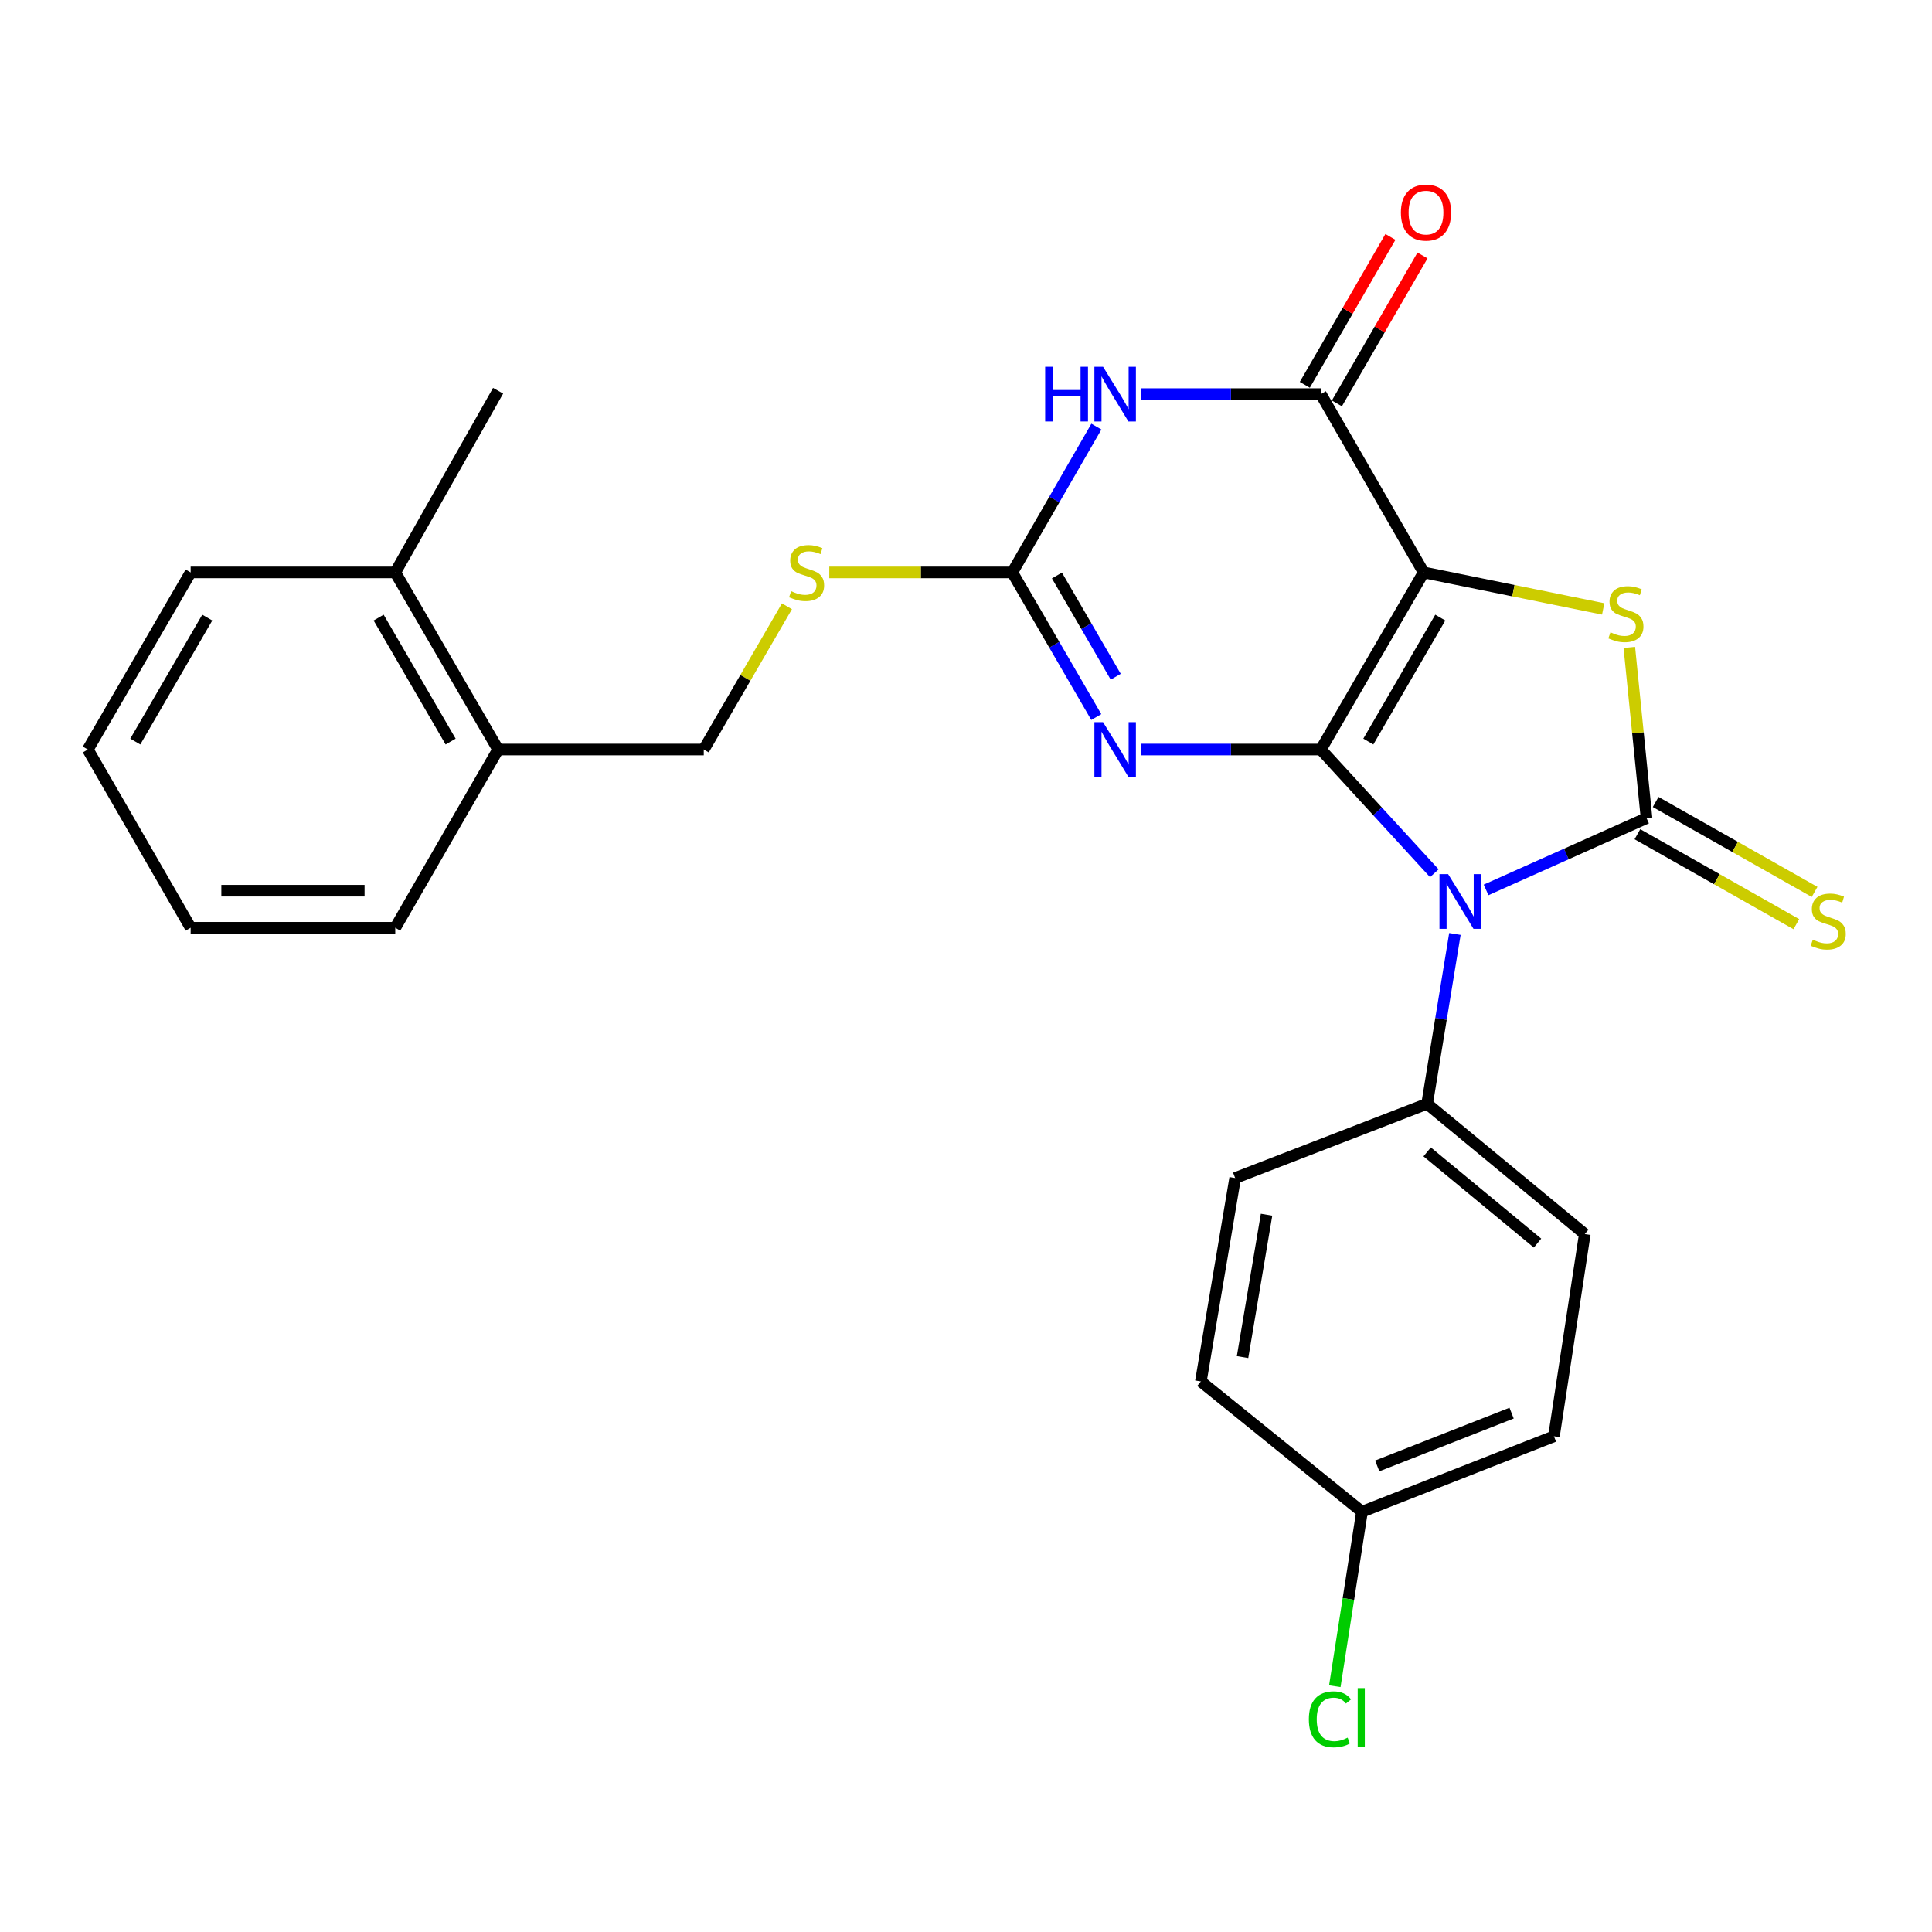 <?xml version='1.0' encoding='iso-8859-1'?>
<svg version='1.1' baseProfile='full'
              xmlns='http://www.w3.org/2000/svg'
                      xmlns:rdkit='http://www.rdkit.org/xml'
                      xmlns:xlink='http://www.w3.org/1999/xlink'
                  xml:space='preserve'
width='1000px' height='1000px' viewBox='0 0 1000 1000'>
<!-- END OF HEADER -->
<rect style='opacity:1.0;fill:#FFFFFF;stroke:none' width='1000' height='1000' x='0' y='0'> </rect>
<path class='bond-0' d='M 683.671,387.952 L 736.881,296.28' style='fill:none;fill-rule:evenodd;stroke:#000000;stroke-width:6px;stroke-linecap:butt;stroke-linejoin:miter;stroke-opacity:1' />
<path class='bond-0' d='M 708.243,383.831 L 745.49,319.661' style='fill:none;fill-rule:evenodd;stroke:#000000;stroke-width:6px;stroke-linecap:butt;stroke-linejoin:miter;stroke-opacity:1' />
<path class='bond-1' d='M 683.671,387.952 L 713.035,419.971' style='fill:none;fill-rule:evenodd;stroke:#000000;stroke-width:6px;stroke-linecap:butt;stroke-linejoin:miter;stroke-opacity:1' />
<path class='bond-1' d='M 713.035,419.971 L 742.4,451.991' style='fill:none;fill-rule:evenodd;stroke:#0000FF;stroke-width:6px;stroke-linecap:butt;stroke-linejoin:miter;stroke-opacity:1' />
<path class='bond-3' d='M 683.671,387.952 L 637.135,387.952' style='fill:none;fill-rule:evenodd;stroke:#000000;stroke-width:6px;stroke-linecap:butt;stroke-linejoin:miter;stroke-opacity:1' />
<path class='bond-3' d='M 637.135,387.952 L 590.599,387.952' style='fill:none;fill-rule:evenodd;stroke:#0000FF;stroke-width:6px;stroke-linecap:butt;stroke-linejoin:miter;stroke-opacity:1' />
<path class='bond-4' d='M 736.881,296.28 L 783.348,305.727' style='fill:none;fill-rule:evenodd;stroke:#000000;stroke-width:6px;stroke-linecap:butt;stroke-linejoin:miter;stroke-opacity:1' />
<path class='bond-4' d='M 783.348,305.727 L 829.815,315.173' style='fill:none;fill-rule:evenodd;stroke:#CCCC00;stroke-width:6px;stroke-linecap:butt;stroke-linejoin:miter;stroke-opacity:1' />
<path class='bond-5' d='M 736.881,296.28 L 683.671,203.991' style='fill:none;fill-rule:evenodd;stroke:#000000;stroke-width:6px;stroke-linecap:butt;stroke-linejoin:miter;stroke-opacity:1' />
<path class='bond-2' d='M 769.19,460.622 L 810.716,442.036' style='fill:none;fill-rule:evenodd;stroke:#0000FF;stroke-width:6px;stroke-linecap:butt;stroke-linejoin:miter;stroke-opacity:1' />
<path class='bond-2' d='M 810.716,442.036 L 852.243,423.45' style='fill:none;fill-rule:evenodd;stroke:#000000;stroke-width:6px;stroke-linecap:butt;stroke-linejoin:miter;stroke-opacity:1' />
<path class='bond-8' d='M 753.057,483.424 L 745.864,527.37' style='fill:none;fill-rule:evenodd;stroke:#0000FF;stroke-width:6px;stroke-linecap:butt;stroke-linejoin:miter;stroke-opacity:1' />
<path class='bond-8' d='M 745.864,527.37 L 738.672,571.316' style='fill:none;fill-rule:evenodd;stroke:#000000;stroke-width:6px;stroke-linecap:butt;stroke-linejoin:miter;stroke-opacity:1' />
<path class='bond-9' d='M 847.52,431.798 L 888.653,455.075' style='fill:none;fill-rule:evenodd;stroke:#000000;stroke-width:6px;stroke-linecap:butt;stroke-linejoin:miter;stroke-opacity:1' />
<path class='bond-9' d='M 888.653,455.075 L 929.786,478.352' style='fill:none;fill-rule:evenodd;stroke:#CCCC00;stroke-width:6px;stroke-linecap:butt;stroke-linejoin:miter;stroke-opacity:1' />
<path class='bond-9' d='M 856.967,415.103 L 898.1,438.38' style='fill:none;fill-rule:evenodd;stroke:#000000;stroke-width:6px;stroke-linecap:butt;stroke-linejoin:miter;stroke-opacity:1' />
<path class='bond-9' d='M 898.1,438.38 L 939.234,461.657' style='fill:none;fill-rule:evenodd;stroke:#CCCC00;stroke-width:6px;stroke-linecap:butt;stroke-linejoin:miter;stroke-opacity:1' />
<path class='bond-26' d='M 852.243,423.45 L 847.789,379.277' style='fill:none;fill-rule:evenodd;stroke:#000000;stroke-width:6px;stroke-linecap:butt;stroke-linejoin:miter;stroke-opacity:1' />
<path class='bond-26' d='M 847.789,379.277 L 843.334,335.103' style='fill:none;fill-rule:evenodd;stroke:#CCCC00;stroke-width:6px;stroke-linecap:butt;stroke-linejoin:miter;stroke-opacity:1' />
<path class='bond-7' d='M 567.433,371.142 L 545.694,333.711' style='fill:none;fill-rule:evenodd;stroke:#0000FF;stroke-width:6px;stroke-linecap:butt;stroke-linejoin:miter;stroke-opacity:1' />
<path class='bond-7' d='M 545.694,333.711 L 523.954,296.28' style='fill:none;fill-rule:evenodd;stroke:#000000;stroke-width:6px;stroke-linecap:butt;stroke-linejoin:miter;stroke-opacity:1' />
<path class='bond-7' d='M 577.499,350.278 L 562.282,324.077' style='fill:none;fill-rule:evenodd;stroke:#0000FF;stroke-width:6px;stroke-linecap:butt;stroke-linejoin:miter;stroke-opacity:1' />
<path class='bond-7' d='M 562.282,324.077 L 547.064,297.875' style='fill:none;fill-rule:evenodd;stroke:#000000;stroke-width:6px;stroke-linecap:butt;stroke-linejoin:miter;stroke-opacity:1' />
<path class='bond-11' d='M 691.972,208.795 L 714.127,170.514' style='fill:none;fill-rule:evenodd;stroke:#000000;stroke-width:6px;stroke-linecap:butt;stroke-linejoin:miter;stroke-opacity:1' />
<path class='bond-11' d='M 714.127,170.514 L 736.283,132.234' style='fill:none;fill-rule:evenodd;stroke:#FF0000;stroke-width:6px;stroke-linecap:butt;stroke-linejoin:miter;stroke-opacity:1' />
<path class='bond-11' d='M 675.37,199.186 L 697.525,160.906' style='fill:none;fill-rule:evenodd;stroke:#000000;stroke-width:6px;stroke-linecap:butt;stroke-linejoin:miter;stroke-opacity:1' />
<path class='bond-11' d='M 697.525,160.906 L 719.68,122.625' style='fill:none;fill-rule:evenodd;stroke:#FF0000;stroke-width:6px;stroke-linecap:butt;stroke-linejoin:miter;stroke-opacity:1' />
<path class='bond-27' d='M 683.671,203.991 L 637.135,203.991' style='fill:none;fill-rule:evenodd;stroke:#000000;stroke-width:6px;stroke-linecap:butt;stroke-linejoin:miter;stroke-opacity:1' />
<path class='bond-27' d='M 637.135,203.991 L 590.599,203.991' style='fill:none;fill-rule:evenodd;stroke:#0000FF;stroke-width:6px;stroke-linecap:butt;stroke-linejoin:miter;stroke-opacity:1' />
<path class='bond-6' d='M 567.491,220.814 L 545.723,258.547' style='fill:none;fill-rule:evenodd;stroke:#0000FF;stroke-width:6px;stroke-linecap:butt;stroke-linejoin:miter;stroke-opacity:1' />
<path class='bond-6' d='M 545.723,258.547 L 523.954,296.28' style='fill:none;fill-rule:evenodd;stroke:#000000;stroke-width:6px;stroke-linecap:butt;stroke-linejoin:miter;stroke-opacity:1' />
<path class='bond-10' d='M 523.954,296.28 L 476.593,296.28' style='fill:none;fill-rule:evenodd;stroke:#000000;stroke-width:6px;stroke-linecap:butt;stroke-linejoin:miter;stroke-opacity:1' />
<path class='bond-10' d='M 476.593,296.28 L 429.232,296.28' style='fill:none;fill-rule:evenodd;stroke:#CCCC00;stroke-width:6px;stroke-linecap:butt;stroke-linejoin:miter;stroke-opacity:1' />
<path class='bond-14' d='M 738.672,571.316 L 820.283,638.754' style='fill:none;fill-rule:evenodd;stroke:#000000;stroke-width:6px;stroke-linecap:butt;stroke-linejoin:miter;stroke-opacity:1' />
<path class='bond-14' d='M 738.694,596.219 L 795.822,643.426' style='fill:none;fill-rule:evenodd;stroke:#000000;stroke-width:6px;stroke-linecap:butt;stroke-linejoin:miter;stroke-opacity:1' />
<path class='bond-15' d='M 738.672,571.316 L 639.316,609.746' style='fill:none;fill-rule:evenodd;stroke:#000000;stroke-width:6px;stroke-linecap:butt;stroke-linejoin:miter;stroke-opacity:1' />
<path class='bond-12' d='M 407.313,313.81 L 385.792,350.881' style='fill:none;fill-rule:evenodd;stroke:#CCCC00;stroke-width:6px;stroke-linecap:butt;stroke-linejoin:miter;stroke-opacity:1' />
<path class='bond-12' d='M 385.792,350.881 L 364.27,387.952' style='fill:none;fill-rule:evenodd;stroke:#000000;stroke-width:6px;stroke-linecap:butt;stroke-linejoin:miter;stroke-opacity:1' />
<path class='bond-13' d='M 364.27,387.952 L 257.817,387.952' style='fill:none;fill-rule:evenodd;stroke:#000000;stroke-width:6px;stroke-linecap:butt;stroke-linejoin:miter;stroke-opacity:1' />
<path class='bond-16' d='M 257.817,387.952 L 204.585,296.28' style='fill:none;fill-rule:evenodd;stroke:#000000;stroke-width:6px;stroke-linecap:butt;stroke-linejoin:miter;stroke-opacity:1' />
<path class='bond-16' d='M 233.243,383.834 L 195.981,319.664' style='fill:none;fill-rule:evenodd;stroke:#000000;stroke-width:6px;stroke-linecap:butt;stroke-linejoin:miter;stroke-opacity:1' />
<path class='bond-21' d='M 257.817,387.952 L 204.585,480.21' style='fill:none;fill-rule:evenodd;stroke:#000000;stroke-width:6px;stroke-linecap:butt;stroke-linejoin:miter;stroke-opacity:1' />
<path class='bond-18' d='M 820.283,638.754 L 804.319,743.427' style='fill:none;fill-rule:evenodd;stroke:#000000;stroke-width:6px;stroke-linecap:butt;stroke-linejoin:miter;stroke-opacity:1' />
<path class='bond-19' d='M 639.316,609.746 L 621.562,715.037' style='fill:none;fill-rule:evenodd;stroke:#000000;stroke-width:6px;stroke-linecap:butt;stroke-linejoin:miter;stroke-opacity:1' />
<path class='bond-19' d='M 655.569,628.729 L 643.141,702.433' style='fill:none;fill-rule:evenodd;stroke:#000000;stroke-width:6px;stroke-linecap:butt;stroke-linejoin:miter;stroke-opacity:1' />
<path class='bond-22' d='M 204.585,296.28 L 257.817,202.243' style='fill:none;fill-rule:evenodd;stroke:#000000;stroke-width:6px;stroke-linecap:butt;stroke-linejoin:miter;stroke-opacity:1' />
<path class='bond-23' d='M 204.585,296.28 L 98.676,296.28' style='fill:none;fill-rule:evenodd;stroke:#000000;stroke-width:6px;stroke-linecap:butt;stroke-linejoin:miter;stroke-opacity:1' />
<path class='bond-17' d='M 704.964,782.474 L 621.562,715.037' style='fill:none;fill-rule:evenodd;stroke:#000000;stroke-width:6px;stroke-linecap:butt;stroke-linejoin:miter;stroke-opacity:1' />
<path class='bond-20' d='M 704.964,782.474 L 697.93,827.629' style='fill:none;fill-rule:evenodd;stroke:#000000;stroke-width:6px;stroke-linecap:butt;stroke-linejoin:miter;stroke-opacity:1' />
<path class='bond-20' d='M 697.93,827.629 L 690.897,872.784' style='fill:none;fill-rule:evenodd;stroke:#00CC00;stroke-width:6px;stroke-linecap:butt;stroke-linejoin:miter;stroke-opacity:1' />
<path class='bond-28' d='M 704.964,782.474 L 804.319,743.427' style='fill:none;fill-rule:evenodd;stroke:#000000;stroke-width:6px;stroke-linecap:butt;stroke-linejoin:miter;stroke-opacity:1' />
<path class='bond-28' d='M 712.85,758.764 L 782.399,731.431' style='fill:none;fill-rule:evenodd;stroke:#000000;stroke-width:6px;stroke-linecap:butt;stroke-linejoin:miter;stroke-opacity:1' />
<path class='bond-24' d='M 204.585,480.21 L 98.676,480.21' style='fill:none;fill-rule:evenodd;stroke:#000000;stroke-width:6px;stroke-linecap:butt;stroke-linejoin:miter;stroke-opacity:1' />
<path class='bond-24' d='M 188.699,461.027 L 114.562,461.027' style='fill:none;fill-rule:evenodd;stroke:#000000;stroke-width:6px;stroke-linecap:butt;stroke-linejoin:miter;stroke-opacity:1' />
<path class='bond-29' d='M 98.676,296.28 L 45.455,387.952' style='fill:none;fill-rule:evenodd;stroke:#000000;stroke-width:6px;stroke-linecap:butt;stroke-linejoin:miter;stroke-opacity:1' />
<path class='bond-29' d='M 107.282,319.662 L 70.027,383.832' style='fill:none;fill-rule:evenodd;stroke:#000000;stroke-width:6px;stroke-linecap:butt;stroke-linejoin:miter;stroke-opacity:1' />
<path class='bond-25' d='M 98.676,480.21 L 45.455,387.952' style='fill:none;fill-rule:evenodd;stroke:#000000;stroke-width:6px;stroke-linecap:butt;stroke-linejoin:miter;stroke-opacity:1' />
<path  class='atom-2' d='M 749.548 452.451
L 758.828 467.451
Q 759.748 468.931, 761.228 471.611
Q 762.708 474.291, 762.788 474.451
L 762.788 452.451
L 766.548 452.451
L 766.548 480.771
L 762.668 480.771
L 752.708 464.371
Q 751.548 462.451, 750.308 460.251
Q 749.108 458.051, 748.748 457.371
L 748.748 480.771
L 745.068 480.771
L 745.068 452.451
L 749.548 452.451
' fill='#0000FF'/>
<path  class='atom-4' d='M 570.937 373.792
L 580.217 388.792
Q 581.137 390.272, 582.617 392.952
Q 584.097 395.632, 584.177 395.792
L 584.177 373.792
L 587.937 373.792
L 587.937 402.112
L 584.057 402.112
L 574.097 385.712
Q 572.937 383.792, 571.697 381.592
Q 570.497 379.392, 570.137 378.712
L 570.137 402.112
L 566.457 402.112
L 566.457 373.792
L 570.937 373.792
' fill='#0000FF'/>
<path  class='atom-5' d='M 833.565 327.282
Q 833.885 327.402, 835.205 327.962
Q 836.525 328.522, 837.965 328.882
Q 839.445 329.202, 840.885 329.202
Q 843.565 329.202, 845.125 327.922
Q 846.685 326.602, 846.685 324.322
Q 846.685 322.762, 845.885 321.802
Q 845.125 320.842, 843.925 320.322
Q 842.725 319.802, 840.725 319.202
Q 838.205 318.442, 836.685 317.722
Q 835.205 317.002, 834.125 315.482
Q 833.085 313.962, 833.085 311.402
Q 833.085 307.842, 835.485 305.642
Q 837.925 303.442, 842.725 303.442
Q 846.005 303.442, 849.725 305.002
L 848.805 308.082
Q 845.405 306.682, 842.845 306.682
Q 840.085 306.682, 838.565 307.842
Q 837.045 308.962, 837.085 310.922
Q 837.085 312.442, 837.845 313.362
Q 838.645 314.282, 839.765 314.802
Q 840.925 315.322, 842.845 315.922
Q 845.405 316.722, 846.925 317.522
Q 848.445 318.322, 849.525 319.962
Q 850.645 321.562, 850.645 324.322
Q 850.645 328.242, 848.005 330.362
Q 845.405 332.442, 841.045 332.442
Q 838.525 332.442, 836.605 331.882
Q 834.725 331.362, 832.485 330.442
L 833.565 327.282
' fill='#CCCC00'/>
<path  class='atom-7' d='M 540.977 189.831
L 544.817 189.831
L 544.817 201.871
L 559.297 201.871
L 559.297 189.831
L 563.137 189.831
L 563.137 218.151
L 559.297 218.151
L 559.297 205.071
L 544.817 205.071
L 544.817 218.151
L 540.977 218.151
L 540.977 189.831
' fill='#0000FF'/>
<path  class='atom-7' d='M 570.937 189.831
L 580.217 204.831
Q 581.137 206.311, 582.617 208.991
Q 584.097 211.671, 584.177 211.831
L 584.177 189.831
L 587.937 189.831
L 587.937 218.151
L 584.057 218.151
L 574.097 201.751
Q 572.937 199.831, 571.697 197.631
Q 570.497 195.431, 570.137 194.751
L 570.137 218.151
L 566.457 218.151
L 566.457 189.831
L 570.937 189.831
' fill='#0000FF'/>
<path  class='atom-10' d='M 938.292 486.391
Q 938.612 486.511, 939.932 487.071
Q 941.252 487.631, 942.692 487.991
Q 944.172 488.311, 945.612 488.311
Q 948.292 488.311, 949.852 487.031
Q 951.412 485.711, 951.412 483.431
Q 951.412 481.871, 950.612 480.911
Q 949.852 479.951, 948.652 479.431
Q 947.452 478.911, 945.452 478.311
Q 942.932 477.551, 941.412 476.831
Q 939.932 476.111, 938.852 474.591
Q 937.812 473.071, 937.812 470.511
Q 937.812 466.951, 940.212 464.751
Q 942.652 462.551, 947.452 462.551
Q 950.732 462.551, 954.452 464.111
L 953.532 467.191
Q 950.132 465.791, 947.572 465.791
Q 944.812 465.791, 943.292 466.951
Q 941.772 468.071, 941.812 470.031
Q 941.812 471.551, 942.572 472.471
Q 943.372 473.391, 944.492 473.911
Q 945.652 474.431, 947.572 475.031
Q 950.132 475.831, 951.652 476.631
Q 953.172 477.431, 954.252 479.071
Q 955.372 480.671, 955.372 483.431
Q 955.372 487.351, 952.732 489.471
Q 950.132 491.551, 945.772 491.551
Q 943.252 491.551, 941.332 490.991
Q 939.452 490.471, 937.212 489.551
L 938.292 486.391
' fill='#CCCC00'/>
<path  class='atom-11' d='M 409.491 306
Q 409.811 306.12, 411.131 306.68
Q 412.451 307.24, 413.891 307.6
Q 415.371 307.92, 416.811 307.92
Q 419.491 307.92, 421.051 306.64
Q 422.611 305.32, 422.611 303.04
Q 422.611 301.48, 421.811 300.52
Q 421.051 299.56, 419.851 299.04
Q 418.651 298.52, 416.651 297.92
Q 414.131 297.16, 412.611 296.44
Q 411.131 295.72, 410.051 294.2
Q 409.011 292.68, 409.011 290.12
Q 409.011 286.56, 411.411 284.36
Q 413.851 282.16, 418.651 282.16
Q 421.931 282.16, 425.651 283.72
L 424.731 286.8
Q 421.331 285.4, 418.771 285.4
Q 416.011 285.4, 414.491 286.56
Q 412.971 287.68, 413.011 289.64
Q 413.011 291.16, 413.771 292.08
Q 414.571 293, 415.691 293.52
Q 416.851 294.04, 418.771 294.64
Q 421.331 295.44, 422.851 296.24
Q 424.371 297.04, 425.451 298.68
Q 426.571 300.28, 426.571 303.04
Q 426.571 306.96, 423.931 309.08
Q 421.331 311.16, 416.971 311.16
Q 414.451 311.16, 412.531 310.6
Q 410.651 310.08, 408.411 309.16
L 409.491 306
' fill='#CCCC00'/>
<path  class='atom-12' d='M 725.096 110.033
Q 725.096 103.233, 728.456 99.433
Q 731.816 95.633, 738.096 95.633
Q 744.376 95.633, 747.736 99.433
Q 751.096 103.233, 751.096 110.033
Q 751.096 116.913, 747.696 120.833
Q 744.296 124.713, 738.096 124.713
Q 731.856 124.713, 728.456 120.833
Q 725.096 116.953, 725.096 110.033
M 738.096 121.513
Q 742.416 121.513, 744.736 118.633
Q 747.096 115.713, 747.096 110.033
Q 747.096 104.473, 744.736 101.673
Q 742.416 98.833, 738.096 98.833
Q 733.776 98.833, 731.416 101.633
Q 729.096 104.433, 729.096 110.033
Q 729.096 115.753, 731.416 118.633
Q 733.776 121.513, 738.096 121.513
' fill='#FF0000'/>
<path  class='atom-21' d='M 677.461 889.918
Q 677.461 882.878, 680.741 879.198
Q 684.061 875.478, 690.341 875.478
Q 696.181 875.478, 699.301 879.598
L 696.661 881.758
Q 694.381 878.758, 690.341 878.758
Q 686.061 878.758, 683.781 881.638
Q 681.541 884.478, 681.541 889.918
Q 681.541 895.518, 683.861 898.398
Q 686.221 901.278, 690.781 901.278
Q 693.901 901.278, 697.541 899.398
L 698.661 902.398
Q 697.181 903.358, 694.941 903.918
Q 692.701 904.478, 690.221 904.478
Q 684.061 904.478, 680.741 900.718
Q 677.461 896.958, 677.461 889.918
' fill='#00CC00'/>
<path  class='atom-21' d='M 702.741 873.758
L 706.421 873.758
L 706.421 904.118
L 702.741 904.118
L 702.741 873.758
' fill='#00CC00'/>
</svg>
